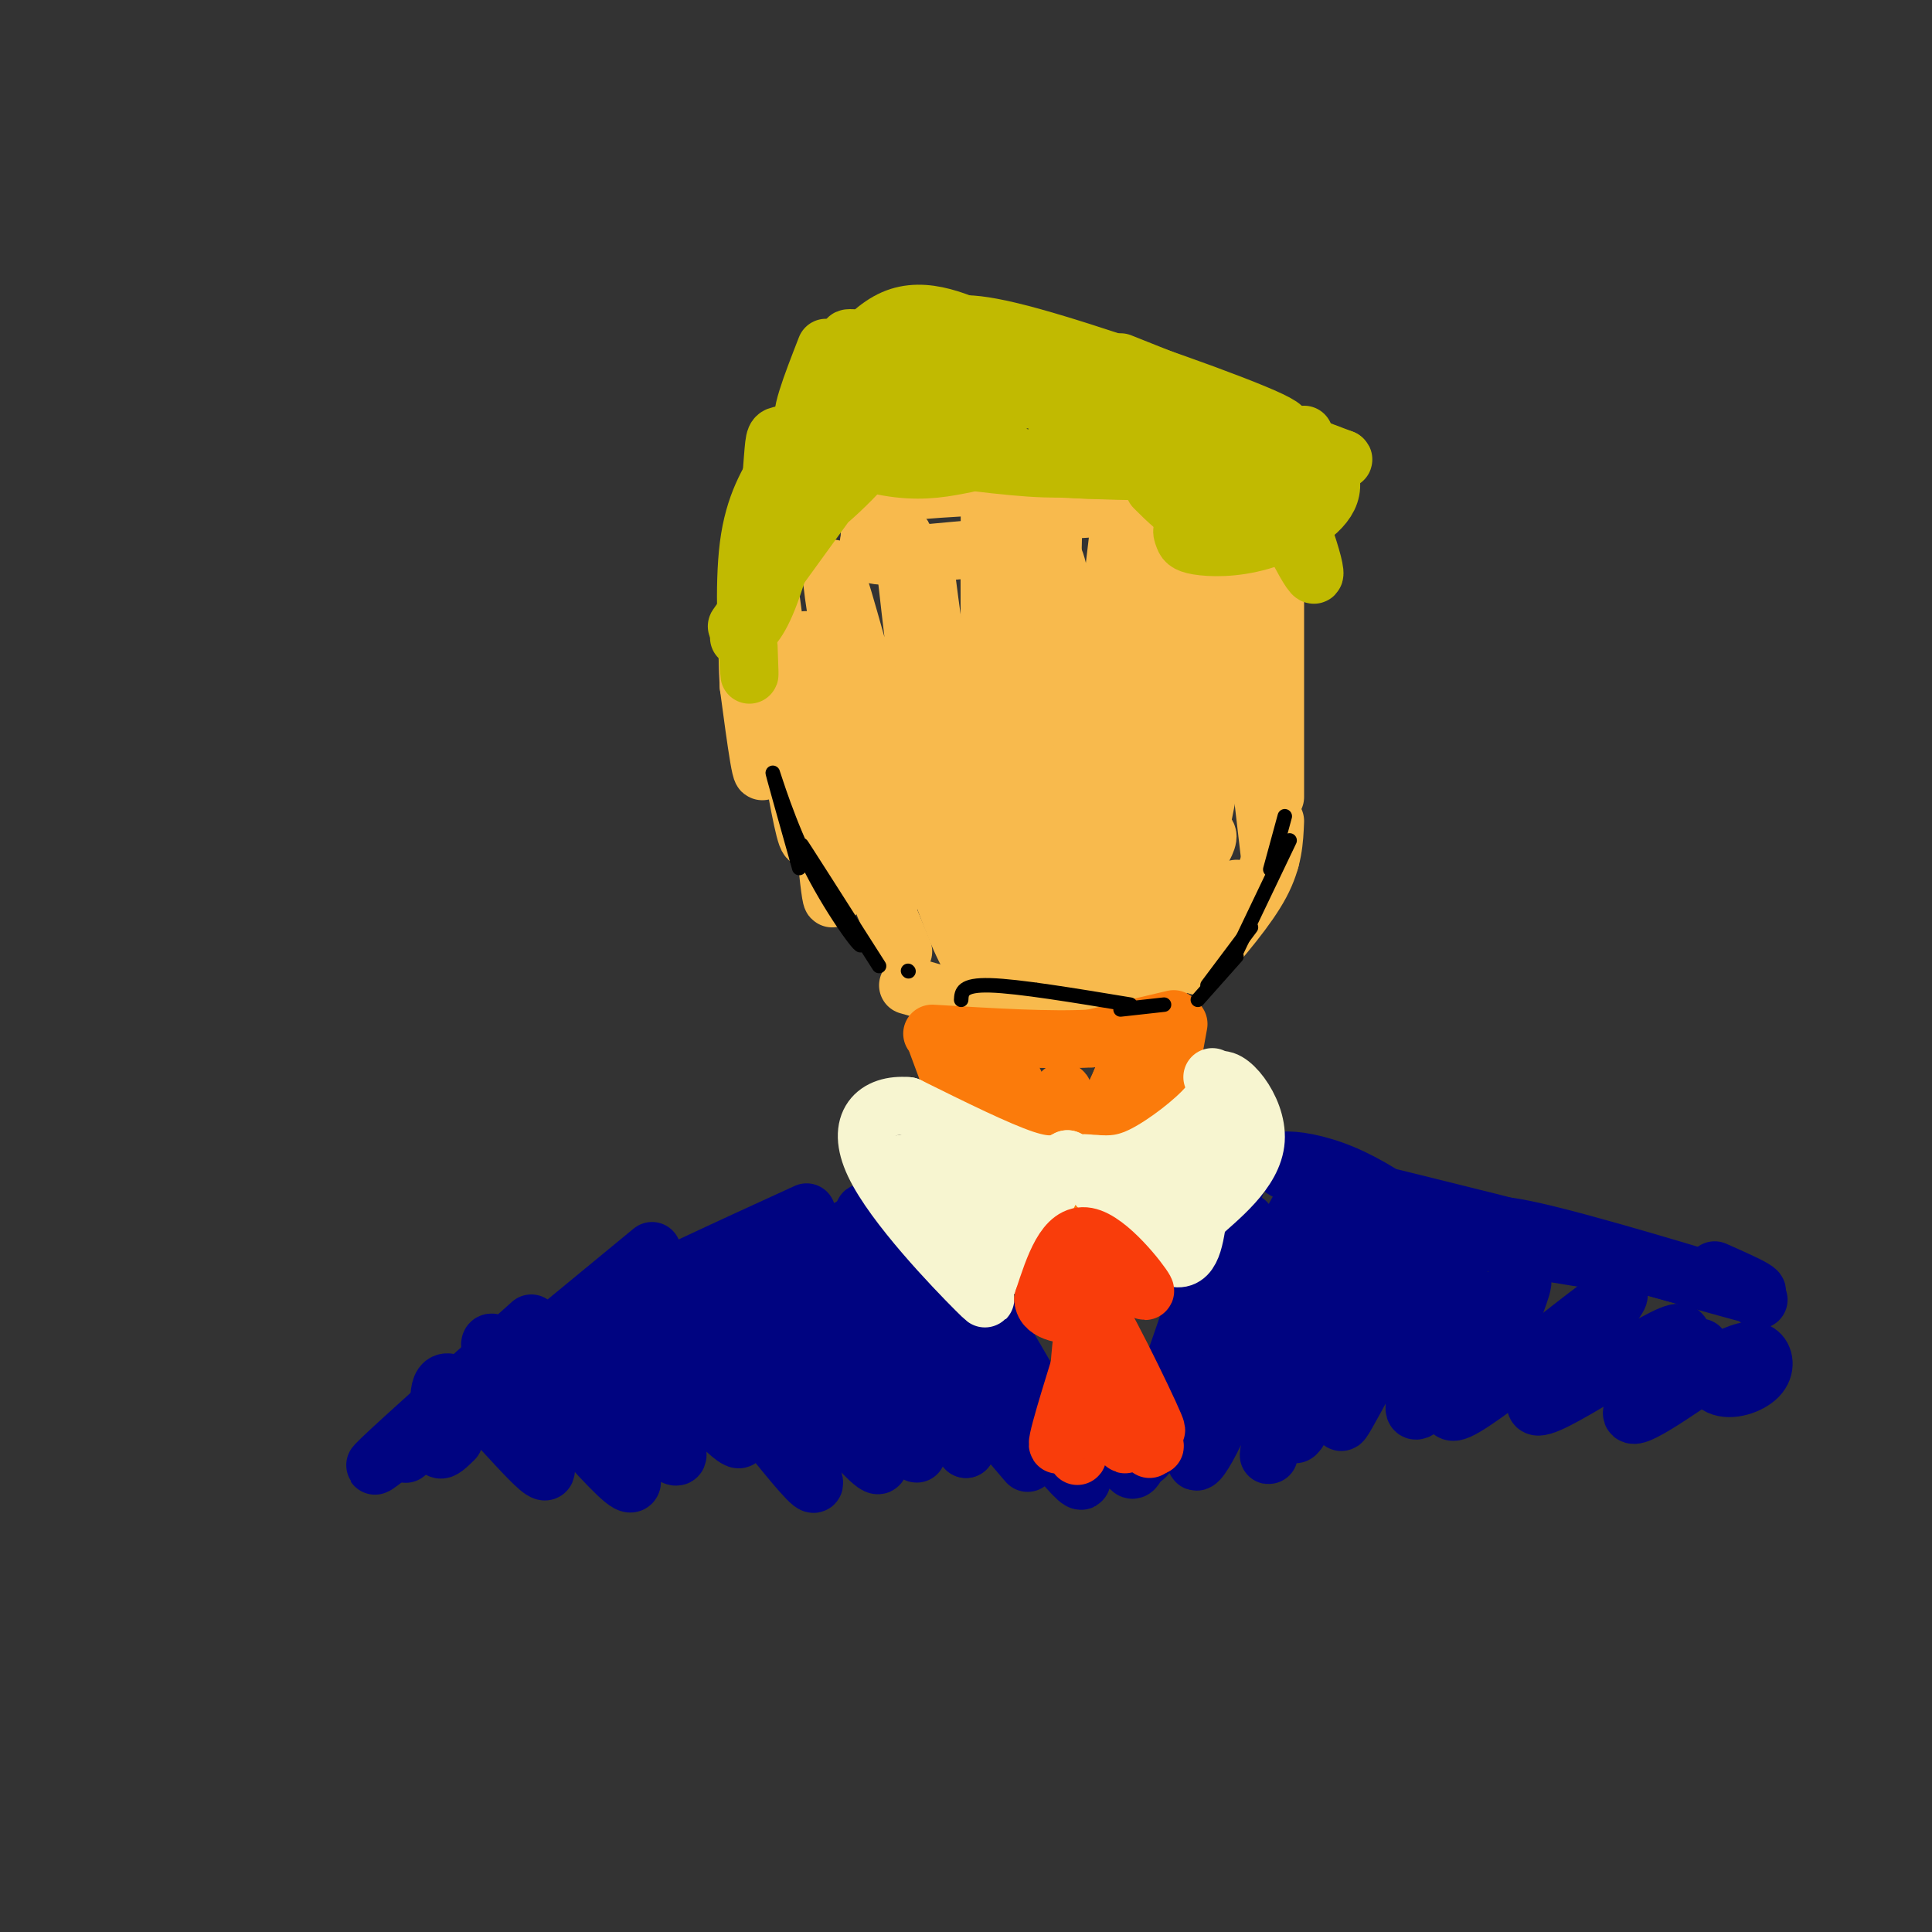 <svg viewBox='0 0 400 400' version='1.1' xmlns='http://www.w3.org/2000/svg' xmlns:xlink='http://www.w3.org/1999/xlink'><rect x="0" y="0" width="400" height="400" fill="#333333" stroke="none"/><g fill='none' stroke='rgb(248,186,77)' stroke-width='12' stroke-linecap='round' stroke-linejoin='round'><path d='M264,103c0.000,0.000 0.000,62.000 0,62'/><path d='M258,135c0.000,0.000 5.000,43.000 5,43'/><path d='M264,170c-0.167,4.000 -0.333,8.000 -3,13c-2.667,5.000 -7.833,11.000 -13,17'/><path d='M256,184c-4.417,6.000 -8.833,12.000 -13,16c-4.167,4.000 -8.083,6.000 -12,8'/><path d='M245,196c-2.583,2.750 -5.167,5.500 -11,8c-5.833,2.500 -14.917,4.750 -24,7'/><path d='M216,212c0.000,0.000 -28.000,-8.000 -28,-8'/><path d='M187,197c0.000,0.000 -12.000,-29.000 -12,-29'/><path d='M172,163c0.403,13.430 0.805,26.860 0,22c-0.805,-4.860 -2.819,-28.011 -4,-41c-1.181,-12.989 -1.529,-15.818 -1,-4c0.529,11.818 1.936,38.281 0,33c-1.936,-5.281 -7.213,-42.306 -9,-47c-1.787,-4.694 -0.082,22.945 0,31c0.082,8.055 -1.459,-3.472 -3,-15'/><path d='M155,142c-0.540,-9.438 -0.390,-25.533 1,-24c1.390,1.533 4.022,20.695 5,25c0.978,4.305 0.303,-6.248 -1,-16c-1.303,-9.752 -3.236,-18.702 14,-23c17.236,-4.298 53.639,-3.942 66,-3c12.361,0.942 0.681,2.471 -11,4'/><path d='M229,105c-9.200,0.922 -26.701,1.227 -22,1c4.701,-0.227 31.603,-0.985 41,-2c9.397,-1.015 1.288,-2.287 0,-3c-1.288,-0.713 4.243,-0.868 7,-1c2.757,-0.132 2.739,-0.242 1,16c-1.739,16.242 -5.199,48.834 -8,57c-2.801,8.166 -4.943,-8.096 -5,-22c-0.057,-13.904 1.972,-25.452 4,-37'/><path d='M247,114c-1.916,11.961 -8.706,60.362 -13,76c-4.294,15.638 -6.092,-1.487 -5,-30c1.092,-28.513 5.075,-68.415 4,-61c-1.075,7.415 -7.209,62.147 -10,82c-2.791,19.853 -2.240,4.827 -3,1c-0.760,-3.827 -2.831,3.543 -3,-16c-0.169,-19.543 1.563,-66.001 1,-62c-0.563,4.001 -3.421,58.462 -6,77c-2.579,18.538 -4.880,1.154 -6,-9c-1.120,-10.154 -1.060,-13.077 -1,-16'/><path d='M205,156c-0.186,-19.660 -0.152,-60.809 0,-53c0.152,7.809 0.420,64.575 0,88c-0.420,23.425 -1.530,13.509 -6,-14c-4.470,-27.509 -12.301,-72.611 -12,-65c0.301,7.611 8.735,67.934 6,70c-2.735,2.066 -16.639,-54.124 -20,-63c-3.361,-8.876 3.819,29.562 11,68'/><path d='M184,187c-1.251,-5.062 -9.880,-51.718 -8,-54c1.880,-2.282 14.268,39.811 21,57c6.732,17.189 7.810,9.476 7,9c-0.810,-0.476 -3.506,6.285 8,-1c11.506,-7.285 37.213,-28.615 38,-25c0.787,3.615 -23.347,32.176 -29,29c-5.653,-3.176 7.173,-38.088 20,-73'/><path d='M241,129c3.805,-18.167 3.319,-27.086 -3,-31c-6.319,-3.914 -18.470,-2.823 -29,-2c-10.530,0.823 -19.437,1.378 -24,4c-4.563,2.622 -4.781,7.311 -5,12'/><path d='M180,112c-0.734,2.667 -0.071,3.334 6,3c6.071,-0.334 17.548,-1.671 24,-2c6.452,-0.329 7.878,0.348 9,5c1.122,4.652 1.940,13.278 0,21c-1.940,7.722 -6.638,14.541 -11,16c-4.362,1.459 -8.389,-2.440 -11,-9c-2.611,-6.560 -3.805,-15.780 -5,-25'/></g>
<g fill='none' stroke='rgb(193,186,1)' stroke-width='12' stroke-linecap='round' stroke-linejoin='round'><path d='M166,92c7.167,2.167 14.333,4.333 20,5c5.667,0.667 9.833,-0.167 14,-1'/><path d='M189,94c11.667,1.583 23.333,3.167 30,3c6.667,-0.167 8.333,-2.083 10,-4'/><path d='M219,97c11.167,0.500 22.333,1.000 29,0c6.667,-1.000 8.833,-3.500 11,-6'/><path d='M244,96c6.333,1.000 12.667,2.000 17,1c4.333,-1.000 6.667,-4.000 9,-7'/><path d='M263,97c1.178,-1.822 2.356,-3.644 3,-5c0.644,-1.356 0.756,-2.244 -5,-5c-5.756,-2.756 -17.378,-7.378 -29,-12'/><path d='M261,87c0.000,0.000 -38.000,-9.000 -38,-9'/><path d='M242,80c0.000,0.000 -51.000,-11.000 -51,-11'/><path d='M206,70c-7.250,-3.417 -14.500,-6.833 -21,-4c-6.500,2.833 -12.250,11.917 -18,21'/><path d='M171,72c-3.028,7.776 -6.056,15.552 -4,15c2.056,-0.552 9.195,-9.432 14,-14c4.805,-4.568 7.276,-4.824 11,-5c3.724,-0.176 8.699,-0.274 6,3c-2.699,3.274 -13.074,9.919 -12,10c1.074,0.081 13.597,-6.401 16,-6c2.403,0.401 -5.313,7.686 -5,10c0.313,2.314 8.657,-0.343 17,-3'/><path d='M214,82c3.501,-1.092 3.755,-2.321 4,-1c0.245,1.321 0.483,5.191 1,8c0.517,2.809 1.314,4.557 10,4c8.686,-0.557 25.262,-3.419 27,-4c1.738,-0.581 -11.360,1.120 -20,1c-8.640,-0.120 -12.820,-2.060 -17,-4'/><path d='M170,87c-3.200,1.289 -6.400,2.578 -8,3c-1.600,0.422 -1.600,-0.022 -2,5c-0.400,5.022 -1.200,15.511 -2,26'/><path d='M162,95c-2.956,4.733 -5.911,9.467 -7,18c-1.089,8.533 -0.311,20.867 0,25c0.311,4.133 0.156,0.067 0,-4'/><path d='M167,97c-2.833,10.583 -5.667,21.167 -8,27c-2.333,5.833 -4.167,6.917 -6,8'/><path d='M177,96c-13.614,18.790 -27.228,37.580 -24,33c3.228,-4.580 23.297,-32.528 31,-42c7.703,-9.472 3.039,-0.466 -3,7c-6.039,7.466 -13.452,13.393 -18,16c-4.548,2.607 -6.229,1.895 -1,-5c5.229,-6.895 17.369,-19.972 20,-27c2.631,-7.028 -4.248,-8.008 -6,-8c-1.752,0.008 1.624,1.004 5,2'/><path d='M181,72c2.107,1.108 4.874,2.877 7,2c2.126,-0.877 3.611,-4.400 7,-6c3.389,-1.600 8.682,-1.277 23,3c14.318,4.277 37.662,12.508 45,16c7.338,3.492 -1.331,2.246 -10,1'/><path d='M253,88c-3.313,-0.076 -6.596,-0.765 -8,0c-1.404,0.765 -0.931,2.986 3,7c3.931,4.014 11.318,9.822 13,10c1.682,0.178 -2.342,-5.273 -3,-9c-0.658,-3.727 2.050,-5.731 6,1c3.950,6.731 9.140,22.197 8,22c-1.140,-0.197 -8.612,-16.056 -11,-20c-2.388,-3.944 0.306,4.028 3,12'/><path d='M264,111c-1.021,0.012 -5.075,-5.958 -6,-9c-0.925,-3.042 1.278,-3.156 6,-2c4.722,1.156 11.964,3.580 -1,-3c-12.964,-6.580 -46.132,-22.166 -47,-24c-0.868,-1.834 30.566,10.083 62,22'/><path d='M278,95c2.184,1.506 -23.355,-5.728 -29,-8c-5.645,-2.272 8.604,0.420 17,4c8.396,3.580 10.939,8.049 9,12c-1.939,3.951 -8.360,7.384 -14,9c-5.640,1.616 -10.497,1.417 -13,1c-2.503,-0.417 -2.650,-1.050 -3,-2c-0.350,-0.950 -0.902,-2.217 3,-2c3.902,0.217 12.258,1.919 13,2c0.742,0.081 -6.129,-1.460 -13,-3'/><path d='M248,108c-3.667,-1.667 -6.333,-4.333 -9,-7'/><path d='M236,97c-8.083,0.417 -16.167,0.833 -24,-2c-7.833,-2.833 -15.417,-8.917 -23,-15'/></g>
<g fill='none' stroke='rgb(0,4,129)' stroke-width='12' stroke-linecap='round' stroke-linejoin='round'><path d='M259,236c-7.956,23.333 -15.911,46.667 -20,58c-4.089,11.333 -4.311,10.667 -5,10c-0.689,-0.667 -1.844,-1.333 -3,-2'/><path d='M251,261c-4.311,13.578 -8.622,27.156 -11,34c-2.378,6.844 -2.822,6.956 -4,7c-1.178,0.044 -3.089,0.022 -5,0'/><path d='M256,239c7.399,1.167 14.798,2.333 24,7c9.202,4.667 20.206,12.833 20,12c-0.206,-0.833 -11.622,-10.667 -22,-15c-10.378,-4.333 -19.717,-3.167 -8,1c11.717,4.167 44.491,11.333 49,12c4.509,0.667 -19.245,-5.167 -43,-11'/><path d='M276,245c-7.705,-1.809 -5.467,-0.831 -3,1c2.467,1.831 5.164,4.514 20,8c14.836,3.486 41.810,7.774 46,8c4.190,0.226 -14.403,-3.609 -23,-6c-8.597,-2.391 -7.199,-3.336 6,0c13.199,3.336 38.200,10.953 41,12c2.800,1.047 -16.600,-4.477 -36,-10'/><path d='M327,258c1.956,0.622 24.844,7.178 33,9c8.156,1.822 1.578,-1.089 -5,-4'/><path d='M364,269c0.000,0.000 0.100,0.100 0.1,0.1'/><path d='M193,252c12.000,20.417 24.000,40.833 28,48c4.000,7.167 0.000,1.083 -4,-5'/><path d='M210,283c0.000,0.000 -24.000,-35.000 -24,-35'/><path d='M183,248c-1.750,2.417 -3.500,4.833 -11,8c-7.500,3.167 -20.750,7.083 -34,11'/><path d='M167,251c-16.583,7.583 -33.167,15.167 -42,20c-8.833,4.833 -9.917,6.917 -11,9'/><path d='M135,259c0.000,0.000 -51.000,42.000 -51,42'/><path d='M110,274c-13.500,12.083 -27.000,24.167 -31,28c-4.000,3.833 1.500,-0.583 7,-5'/><path d='M183,254c10.721,11.737 21.442,23.474 30,35c8.558,11.526 14.952,22.842 8,15c-6.952,-7.842 -27.251,-34.843 -36,-46c-8.749,-11.157 -5.949,-6.470 -5,-3c0.949,3.470 0.048,5.724 9,18c8.952,12.276 27.756,34.574 23,29c-4.756,-5.574 -33.073,-39.021 -39,-44c-5.927,-4.979 10.537,18.511 27,42'/><path d='M200,300c-2.722,-2.662 -23.027,-30.316 -32,-41c-8.973,-10.684 -6.615,-4.398 2,10c8.615,14.398 23.488,36.908 19,31c-4.488,-5.908 -28.337,-40.233 -29,-39c-0.663,1.233 21.860,38.024 22,42c0.140,3.976 -22.103,-24.864 -31,-35c-8.897,-10.136 -4.449,-1.568 0,7'/><path d='M151,275c5.899,10.950 20.647,34.824 17,32c-3.647,-2.824 -25.687,-32.348 -28,-34c-2.313,-1.652 15.102,24.568 13,25c-2.102,0.432 -23.720,-24.922 -27,-26c-3.280,-1.078 11.777,22.121 14,28c2.223,5.879 -8.389,-5.560 -19,-17'/><path d='M121,283c1.046,5.062 13.160,26.217 9,24c-4.160,-2.217 -24.595,-27.807 -28,-29c-3.405,-1.193 10.220,22.012 11,26c0.780,3.988 -11.286,-11.240 -17,-16c-5.714,-4.760 -5.077,0.949 -5,5c0.077,4.051 -0.407,6.443 0,7c0.407,0.557 1.703,-0.722 3,-2'/><path d='M258,253c0.617,10.425 1.234,20.851 -2,32c-3.234,11.149 -10.320,23.023 -8,15c2.320,-8.023 14.047,-35.941 19,-46c4.953,-10.059 3.132,-2.259 3,-1c-0.132,1.259 1.423,-4.025 0,6c-1.423,10.025 -5.825,35.357 -7,41c-1.175,5.643 0.876,-8.404 6,-22c5.124,-13.596 13.321,-26.742 14,-24c0.679,2.742 -6.161,21.371 -13,40'/><path d='M270,294c-2.797,6.334 -3.290,2.168 2,-9c5.290,-11.168 16.362,-29.338 17,-26c0.638,3.338 -9.160,28.185 -11,34c-1.840,5.815 4.278,-7.400 11,-18c6.722,-10.600 14.049,-18.583 13,-12c-1.049,6.583 -10.475,27.734 -9,29c1.475,1.266 13.850,-17.353 19,-24c5.150,-6.647 3.075,-1.324 1,4'/><path d='M313,272c-4.757,7.065 -17.148,22.728 -11,20c6.148,-2.728 30.835,-23.847 33,-24c2.165,-0.153 -18.193,20.660 -17,23c1.193,2.340 23.937,-13.793 29,-15c5.063,-1.207 -7.553,12.512 -9,16c-1.447,3.488 8.277,-3.256 18,-10'/><path d='M356,282c4.482,-2.246 6.686,-2.860 8,-2c1.314,0.860 1.738,3.193 0,5c-1.738,1.807 -5.640,3.088 -8,2c-2.360,-1.088 -3.180,-4.544 -4,-8'/></g>
<g fill='none' stroke='rgb(251,123,11)' stroke-width='12' stroke-linecap='round' stroke-linejoin='round'><path d='M244,212c0.000,0.000 -8.000,44.000 -8,44'/><path d='M243,211c0.000,0.000 -17.000,4.000 -17,4'/><path d='M226,215c-8.333,0.500 -20.667,-0.250 -33,-1'/><path d='M194,216c0.000,0.000 13.000,35.000 13,35'/><path d='M202,224c3.000,15.646 6.001,31.291 7,27c0.999,-4.291 -0.003,-28.520 1,-27c1.003,1.520 4.011,28.789 6,29c1.989,0.211 2.959,-26.635 4,-27c1.041,-0.365 2.155,25.753 4,31c1.845,5.247 4.423,-10.376 7,-26'/><path d='M231,231c1.907,-6.979 3.174,-11.428 3,-5c-0.174,6.428 -1.789,23.733 -3,29c-1.211,5.267 -2.018,-1.505 1,-12c3.018,-10.495 9.862,-24.713 11,-22c1.138,2.713 -3.431,22.356 -8,42'/><path d='M235,263c-1.855,5.806 -2.493,-0.679 0,-11c2.493,-10.321 8.117,-24.479 8,-21c-0.117,3.479 -5.974,24.595 -9,32c-3.026,7.405 -3.220,1.097 0,-11c3.220,-12.097 9.853,-29.985 9,-26c-0.853,3.985 -9.191,29.842 -11,30c-1.809,0.158 2.912,-25.383 4,-35c1.088,-9.617 -1.456,-3.308 -4,3'/><path d='M232,224c-2.273,4.653 -5.954,14.785 -8,17c-2.046,2.215 -2.456,-3.489 -3,-7c-0.544,-3.511 -1.220,-4.830 0,-3c1.220,1.830 4.337,6.810 8,5c3.663,-1.810 7.871,-10.410 10,-11c2.129,-0.590 2.180,6.832 1,10c-1.180,3.168 -3.590,2.084 -6,1'/></g>
<g fill='none' stroke='rgb(247,245,208)' stroke-width='12' stroke-linecap='round' stroke-linejoin='round'><path d='M251,223c0.800,1.467 1.600,2.933 -1,6c-2.600,3.067 -8.600,7.733 -13,10c-4.400,2.267 -7.200,2.133 -10,2'/><path d='M227,241c-2.655,-0.060 -4.292,-1.208 -1,3c3.292,4.208 11.512,13.774 16,16c4.488,2.226 5.244,-2.887 6,-8'/><path d='M248,252c4.159,-3.825 11.558,-9.386 12,-16c0.442,-6.614 -6.073,-14.281 -8,-12c-1.927,2.281 0.735,14.509 1,18c0.265,3.491 -1.868,-1.754 -4,-7'/><path d='M249,235c-1.997,3.144 -4.989,14.502 -6,15c-1.011,0.498 -0.041,-9.866 -1,-11c-0.959,-1.134 -3.845,6.962 -5,9c-1.155,2.038 -0.577,-1.981 0,-6'/><path d='M221,240c0.000,0.000 -12.000,22.000 -12,22'/><path d='M221,240c-1.750,0.917 -3.500,1.833 -9,0c-5.500,-1.833 -14.750,-6.417 -24,-11'/><path d='M188,229c-6.583,-0.583 -11.042,3.458 -7,12c4.042,8.542 16.583,21.583 21,26c4.417,4.417 0.708,0.208 -3,-4'/><path d='M199,263c-4.432,-7.208 -14.014,-23.227 -12,-22c2.014,1.227 15.622,19.700 18,20c2.378,0.300 -6.475,-17.573 -8,-20c-1.525,-2.427 4.279,10.592 7,15c2.721,4.408 2.361,0.204 2,-4'/><path d='M206,252c1.030,-3.469 2.605,-10.143 3,-8c0.395,2.143 -0.389,13.102 0,12c0.389,-1.102 1.950,-14.264 0,-13c-1.950,1.264 -7.409,16.956 -9,18c-1.591,1.044 0.688,-12.559 1,-18c0.312,-5.441 -1.344,-2.721 -3,0'/><path d='M198,243c-0.667,-0.667 -0.833,-2.333 -1,-4'/></g>
<g fill='none' stroke='rgb(249,61,11)' stroke-width='12' stroke-linecap='round' stroke-linejoin='round'><path d='M228,258c4.933,5.311 9.867,10.622 9,9c-0.867,-1.622 -7.533,-10.178 -12,-11c-4.467,-0.822 -6.733,6.089 -9,13'/><path d='M216,269c0.111,2.867 4.889,3.533 8,3c3.111,-0.533 4.556,-2.267 6,-4'/><path d='M227,269c4.310,13.589 8.619,27.179 7,24c-1.619,-3.179 -9.167,-23.125 -8,-23c1.167,0.125 11.048,20.321 13,25c1.952,4.679 -4.024,-6.161 -10,-17'/><path d='M229,278c-3.326,-6.775 -6.640,-15.213 -5,-8c1.640,7.213 8.233,30.078 9,29c0.767,-1.078 -4.294,-26.098 -7,-27c-2.706,-0.902 -3.059,22.314 -3,28c0.059,5.686 0.529,-6.157 1,-18'/><path d='M224,282c0.857,-5.190 2.500,-9.167 1,-4c-1.500,5.167 -6.143,19.476 -6,21c0.143,1.524 5.071,-9.738 10,-21'/><path d='M226,273c6.083,11.833 12.167,23.667 13,26c0.833,2.333 -3.583,-4.833 -8,-12'/><path d='M227,279c0.000,0.000 11.000,21.000 11,21'/></g>
<g fill='none' stroke='rgb(0,0,0)' stroke-width='3' stroke-linecap='round' stroke-linejoin='round'><path d='M256,198c0.000,0.000 -8.000,9.000 -8,9'/><path d='M241,208c0.000,0.000 -9.000,1.000 -9,1'/><path d='M234,208c-11.583,-1.917 -23.167,-3.833 -29,-4c-5.833,-0.167 -5.917,1.417 -6,3'/><path d='M188,201c0.000,0.000 0.100,0.100 0.1,0.1'/><path d='M182,200c-8.352,-13.097 -16.705,-26.195 -16,-25c0.705,1.195 10.467,16.681 12,20c1.533,3.319 -5.164,-5.530 -10,-15c-4.836,-9.470 -7.810,-19.563 -8,-20c-0.190,-0.437 2.405,8.781 5,18'/><path d='M165,178c0.833,3.000 0.417,1.500 0,0'/><path d='M266,169c0.000,0.000 -3.000,11.000 -3,11'/><path d='M267,174c0.000,0.000 -11.000,23.000 -11,23'/><path d='M259,192c0.000,0.000 -9.000,12.000 -9,12'/></g>
</svg>